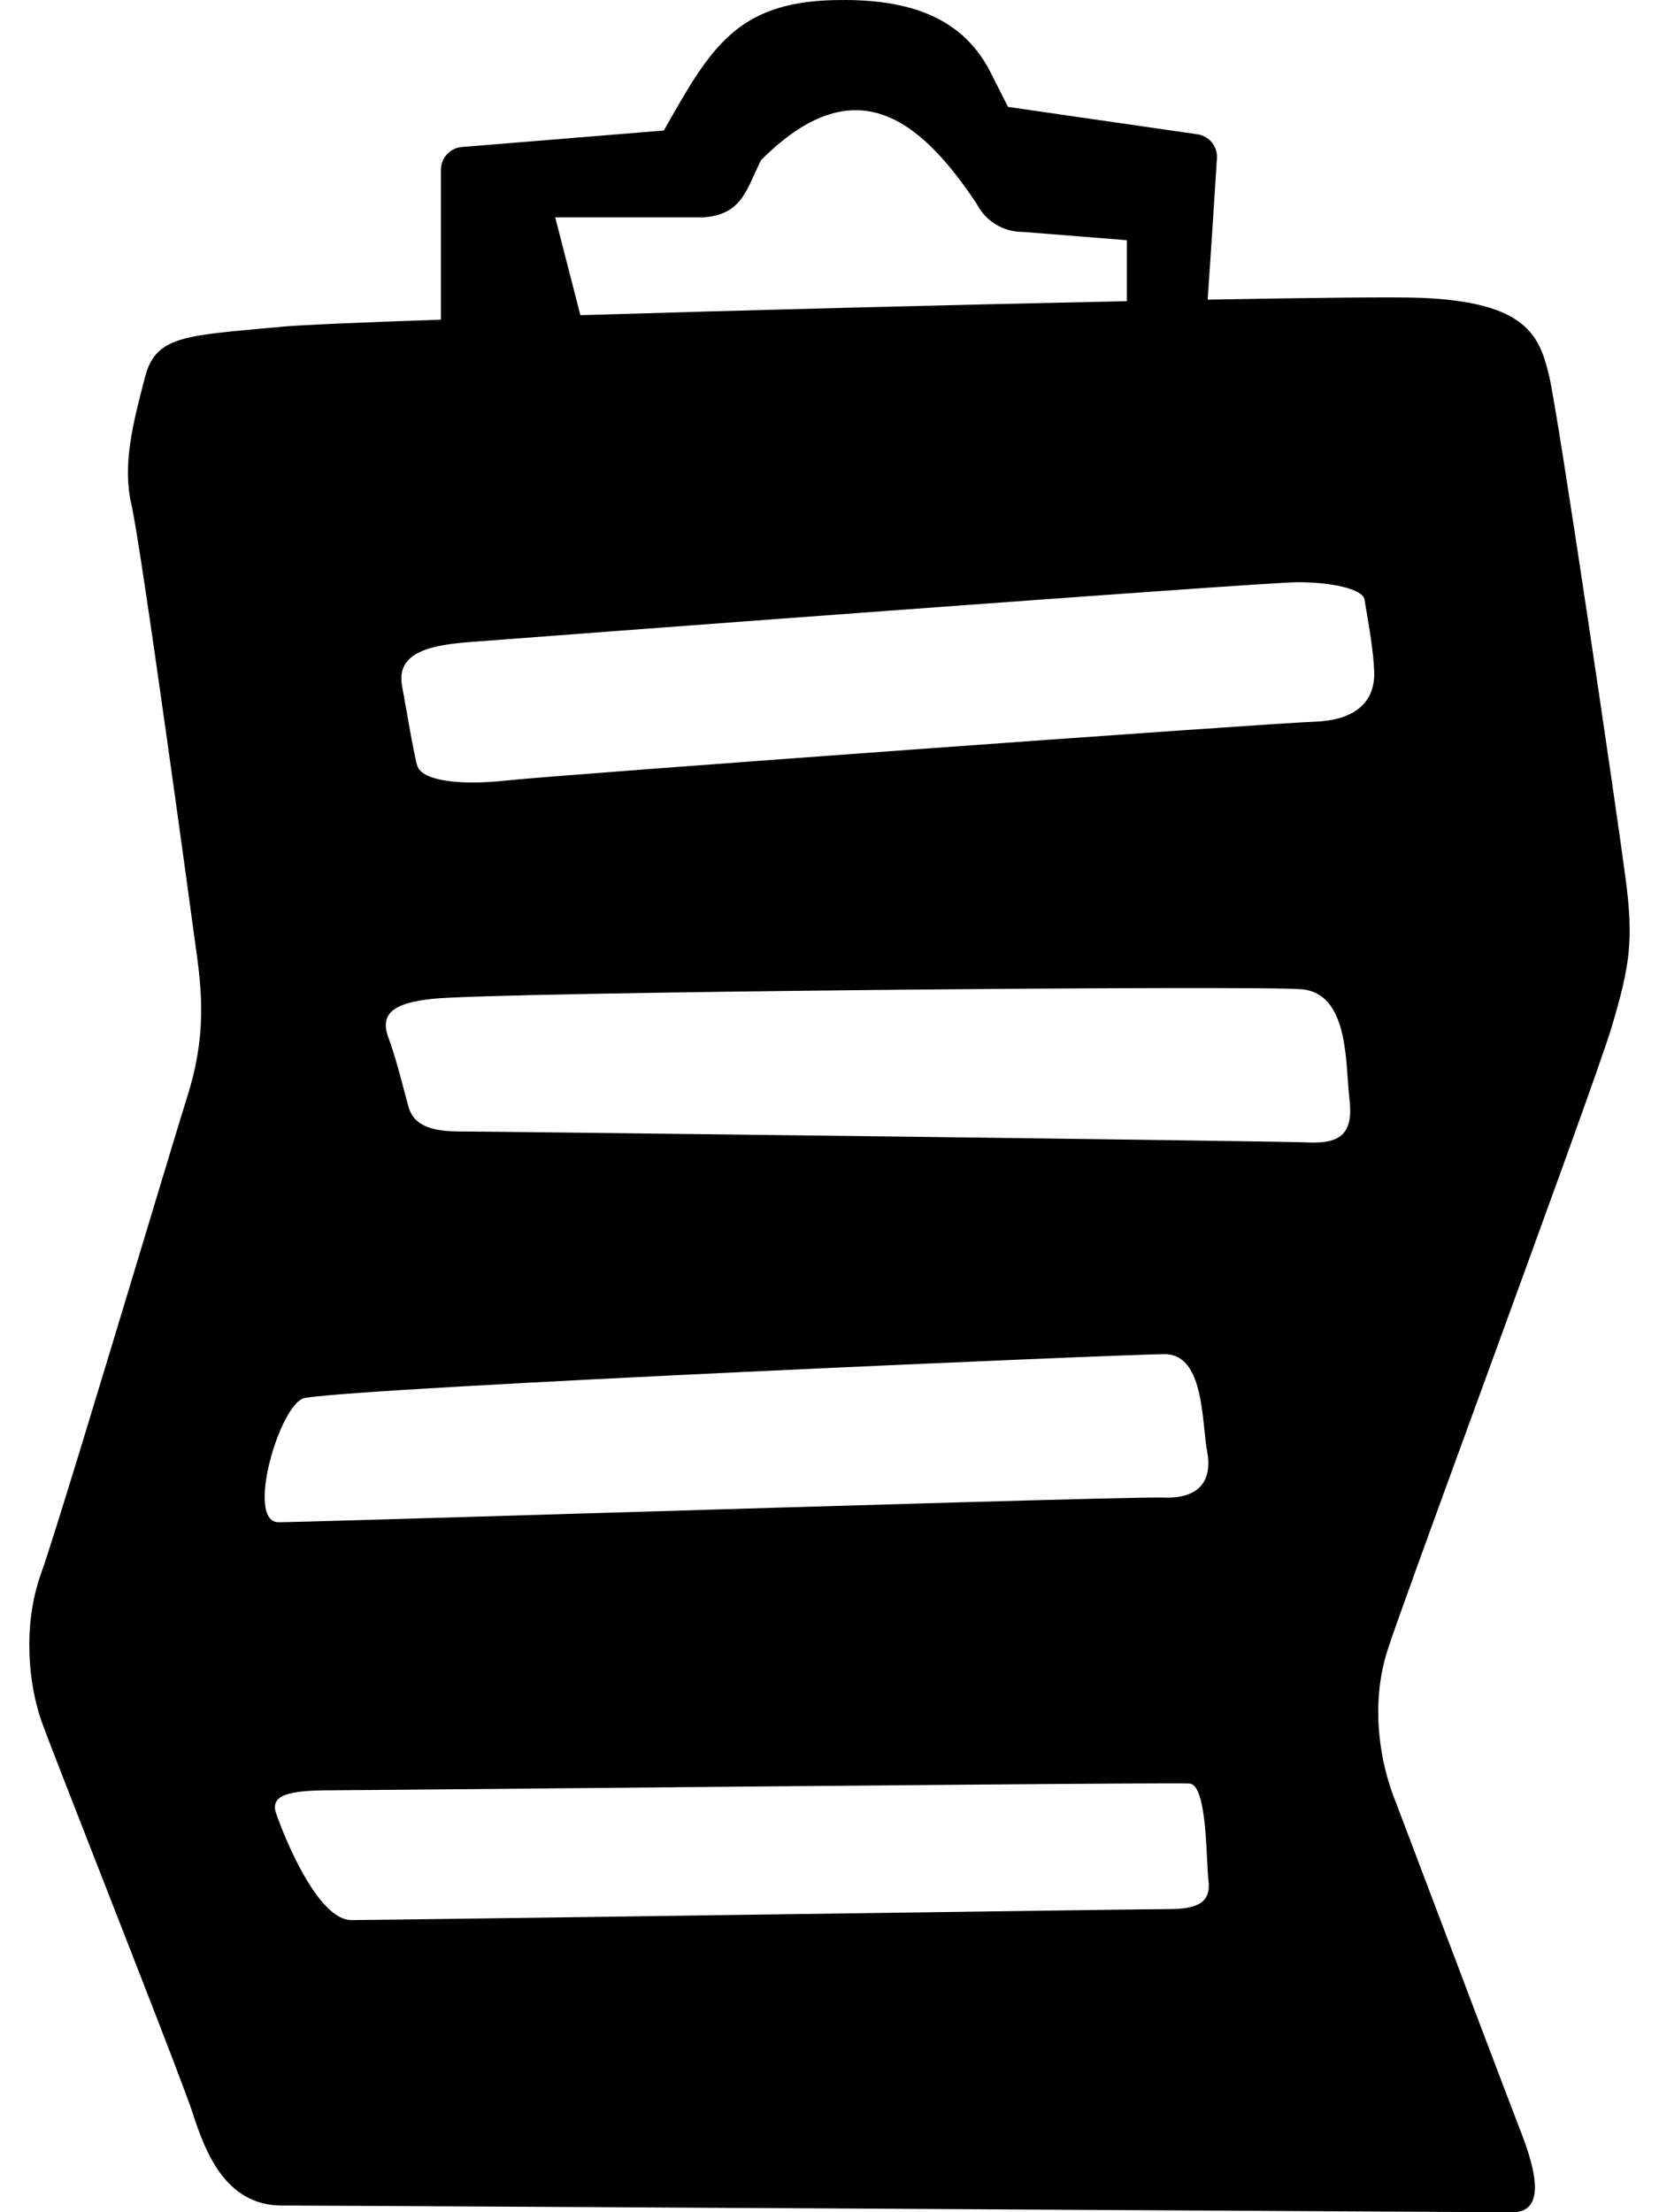<svg width="30" height="40" viewBox="0 0 30 40" fill="none" xmlns="http://www.w3.org/2000/svg">
<path fill-rule="evenodd" clip-rule="evenodd" d="M17.912 1.308C17.366 0.229 16.289 -0.027 15.076 0.002C13.317 0.044 12.842 0.882 12.031 2.313C12.022 2.329 12.013 2.344 12.004 2.36L8.353 2.658C8.138 2.676 7.973 2.855 7.973 3.07L7.973 5.78C6.482 5.831 5.416 5.877 5.094 5.908C4.954 5.921 4.821 5.933 4.696 5.944C3.279 6.074 2.802 6.117 2.622 6.821C2.614 6.852 2.606 6.882 2.598 6.913C2.407 7.65 2.21 8.409 2.376 9.12C2.549 9.86 3.464 16.557 3.563 17.297C3.663 18.038 3.711 18.804 3.39 19.817C3.282 20.16 2.983 21.151 2.622 22.347C1.917 24.682 0.975 27.803 0.746 28.441C0.4 29.402 0.522 30.467 0.746 31.108C0.841 31.379 1.305 32.566 1.827 33.9C2.541 35.725 3.362 37.825 3.49 38.224C3.714 38.917 4.082 39.879 5.097 39.879C5.701 39.879 13.316 39.922 19.473 39.957C23.651 39.981 27.158 40.001 27.347 40.001C27.817 40.001 27.891 39.555 27.52 38.593C27.274 37.957 26.423 35.709 25.818 34.11C25.508 33.291 25.263 32.643 25.195 32.467C24.997 31.948 24.75 30.887 25.096 29.822C25.247 29.354 25.987 27.327 26.797 25.111C27.826 22.291 28.968 19.165 29.149 18.554C29.469 17.467 29.546 17.022 29.396 15.887C29.248 14.749 28.182 7.51 28.013 6.796C27.84 6.077 27.616 5.462 25.689 5.385C25.204 5.367 23.757 5.383 21.838 5.418C21.892 4.65 21.968 3.465 22.006 2.862C22.02 2.647 21.866 2.459 21.653 2.428L18.228 1.933L17.912 1.308ZM20.377 5.446V4.343L18.496 4.193C18.145 4.196 17.822 4 17.663 3.687C16.589 2.071 15.415 1.242 13.761 2.896C13.718 2.982 13.68 3.067 13.643 3.148C13.456 3.562 13.311 3.884 12.728 3.93L10.04 3.93L10.495 5.699C13.546 5.606 17.328 5.509 20.377 5.446ZM21.062 24.485C20.349 24.485 6.675 25.078 5.513 25.277C5.065 25.354 4.425 27.527 5.039 27.524C5.28 27.524 7.654 27.452 10.505 27.367C14.98 27.232 20.628 27.062 21.037 27.078C21.703 27.104 21.927 26.758 21.828 26.238C21.809 26.137 21.795 26.007 21.781 25.865C21.721 25.282 21.639 24.485 21.062 24.485ZM14.129 34.613C17.564 34.565 20.889 34.519 21.139 34.519C21.661 34.519 21.901 34.397 21.853 34.003C21.843 33.916 21.837 33.785 21.829 33.632C21.802 33.087 21.761 32.269 21.511 32.249C21.298 32.232 14.863 32.291 10.335 32.333C8.049 32.354 6.249 32.371 5.984 32.371C5.193 32.371 4.882 32.464 4.994 32.791C5.17 33.3 5.763 34.718 6.355 34.718C6.661 34.718 10.458 34.664 14.129 34.613ZM8.282 20.458C8.903 20.458 23.07 20.631 23.662 20.657C24.254 20.683 24.478 20.484 24.401 19.862C24.39 19.764 24.382 19.649 24.373 19.524C24.328 18.868 24.264 17.949 23.537 17.887C22.669 17.814 8.9 17.939 7.812 18.061C7.194 18.131 6.848 18.285 7.021 18.753C7.137 19.07 7.235 19.442 7.308 19.719C7.343 19.853 7.373 19.965 7.395 20.038C7.466 20.26 7.664 20.458 8.282 20.458ZM9.175 14.111C10.066 14.012 22.971 13.075 23.761 13.05C24.552 13.024 24.872 12.656 24.85 12.133C24.831 11.754 24.761 11.349 24.715 11.08C24.698 10.981 24.684 10.901 24.677 10.848C24.651 10.649 24.081 10.527 23.463 10.527C22.849 10.527 9.374 11.54 8.433 11.614C7.642 11.678 7.171 11.861 7.271 12.405C7.298 12.556 7.326 12.711 7.353 12.864C7.423 13.263 7.49 13.642 7.543 13.838C7.616 14.111 8.285 14.21 9.175 14.111Z" fill="black"/>
</svg>
